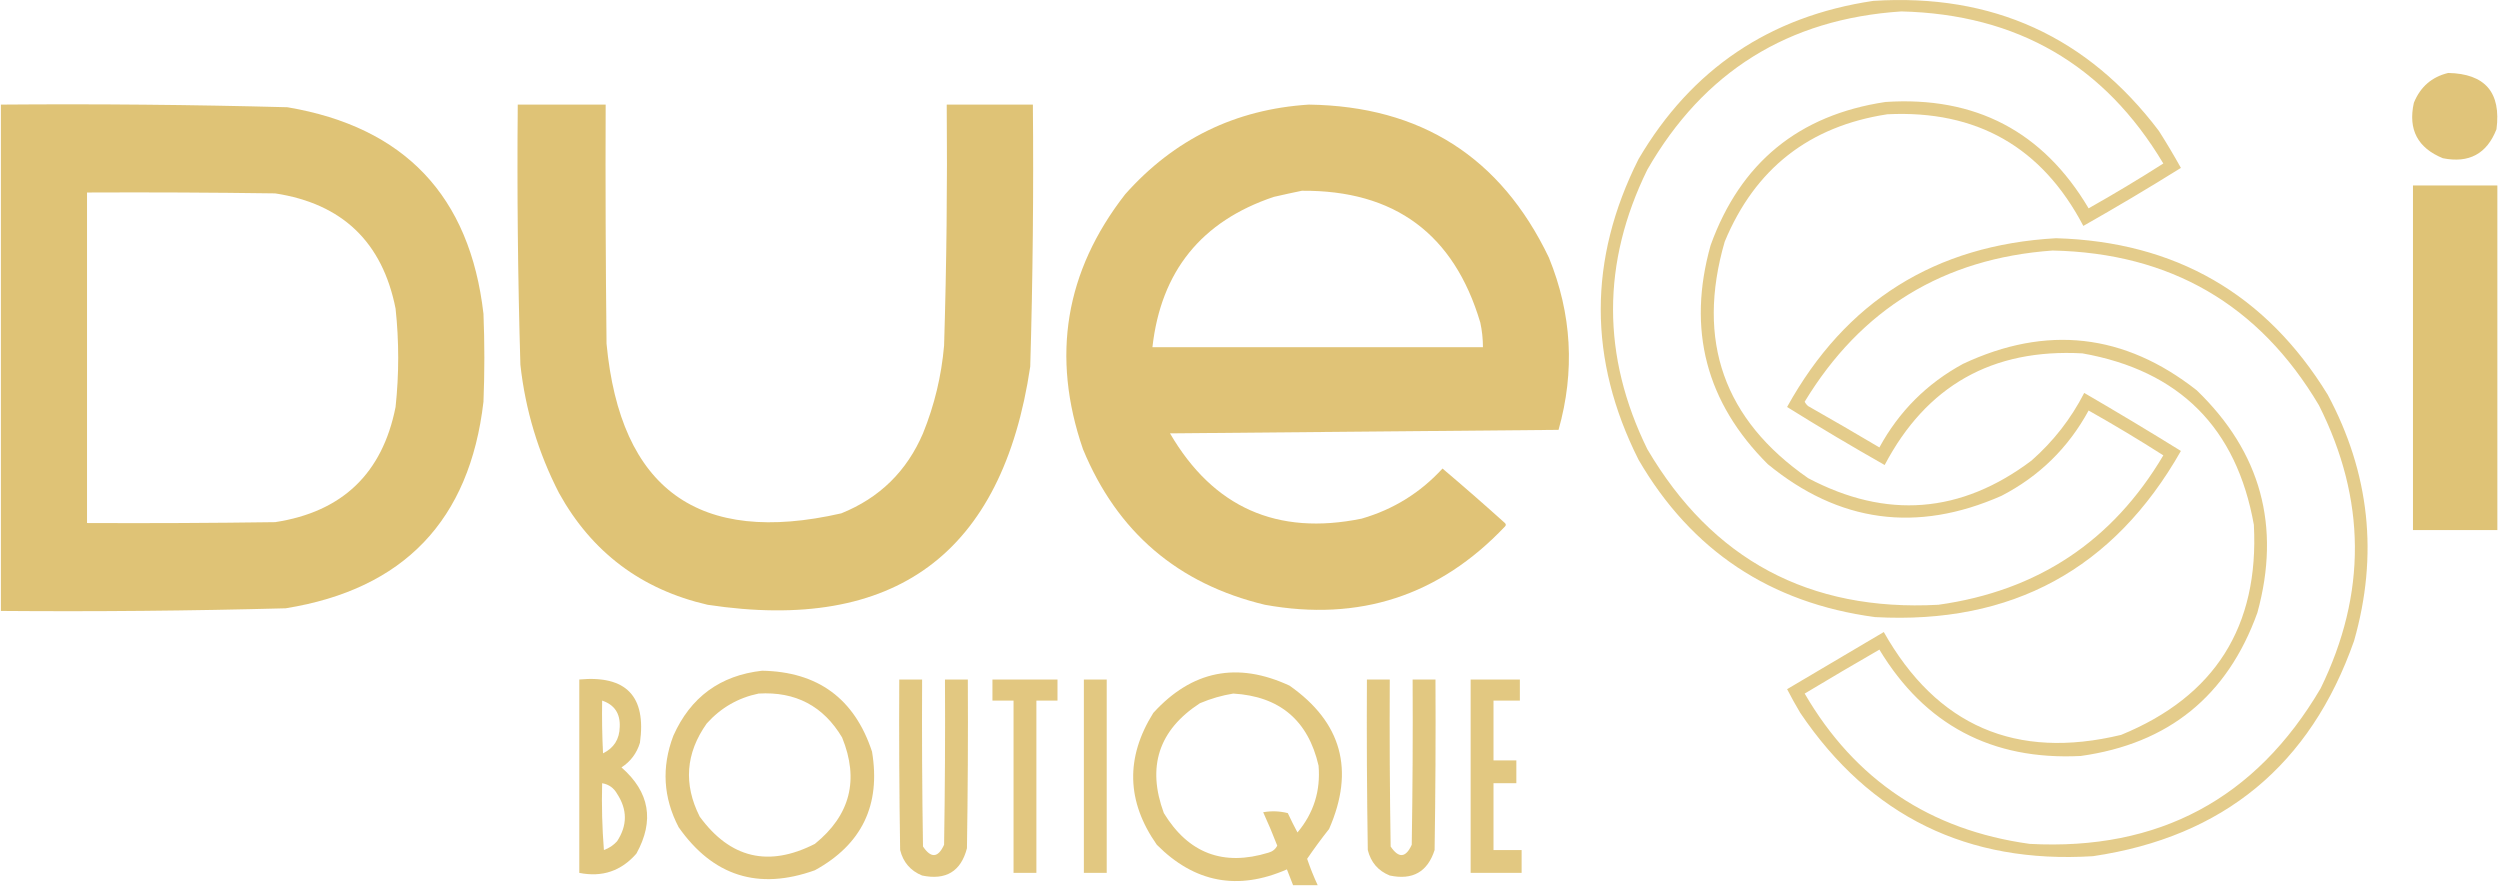 <svg xmlns:xlink="http://www.w3.org/1999/xlink" style="shape-rendering:geometricPrecision; text-rendering:geometricPrecision; image-rendering:optimizeQuality; fill-rule:evenodd; clip-rule:evenodd" height="504px" width="1422px" version="1.1" xmlns="http://www.w3.org/2000/svg">
<g><path d="M 1065.5,0.5 C 1133.27,-3.854 1187.43,20.813 1228,74.5C 1232.37,81.369 1236.53,88.369 1240.5,95.5C 1222.28,106.863 1203.78,117.863 1185,128.5C 1161.5,83.66 1124.34,62.494 1073.5,65C 1029.04,71.809 998.209,95.976 981,137.5C 964.679,193.88 980.513,238.713 1028.5,272C 1073.04,295.501 1115.37,292.168 1155.5,262C 1167.98,251.027 1177.98,238.194 1185.5,223.5C 1204.03,234.263 1222.37,245.263 1240.5,256.5C 1202.27,323.791 1144.27,355.291 1066.5,351C 1006.89,343.006 962.057,313.173 932,261.5C 903.333,204.498 903.333,147.498 932,90.5C 962.078,39.278 1006.58,9.278 1065.5,0.5 Z M 1081.5,6.5 C 1147.38,8.085 1197.04,36.918 1230.5,93C 1216.61,101.866 1202.44,110.366 1188,118.5C 1162.11,74.799 1123.61,54.632 1072.5,58C 1023.1,65.4 989.937,92.567 973,139.5C 959.547,187.454 970.38,228.954 1005.5,264C 1046,297.272 1090.33,303.272 1138.5,282C 1159.95,270.886 1176.45,254.719 1188,233.5C 1202.44,241.634 1216.61,250.134 1230.5,259C 1201.67,307.776 1159,336.109 1102.5,344C 1029.15,347.914 973.98,318.414 937,255.5C 911,202.5 911,149.5 937,96.5C 969.034,40.727 1017.2,10.727 1081.5,6.5 Z" fill="#dfc274" style="opacity:0.833"></path></g>
<g><path d="M 1392.5,41.5 C 1413.54,41.908 1422.71,52.575 1420,73.5C 1414.54,87.482 1404.38,92.982 1389.5,90C 1375.15,84.137 1369.65,73.637 1373,58.5C 1376.66,49.441 1383.16,43.775 1392.5,41.5 Z" fill="#dfc274" style="opacity:0.955"></path></g>
<g><path d="M 0.5,59.5 C 54.852,59.053 109.185,59.553 163.5,61C 230.128,72.293 267.295,111.46 275,178.5C 275.667,195.167 275.667,211.833 275,228.5C 267.171,295.997 229.671,335.163 162.5,346C 108.517,347.437 54.517,347.937 0.5,347.5C 0.5,251.5 0.5,155.5 0.5,59.5 Z M 49.5,109.5 C 85.168,109.333 120.835,109.5 156.5,110C 194.644,115.81 217.477,137.644 225,175.5C 227,194.167 227,212.833 225,231.5C 217.513,269.319 194.68,291.153 156.5,297C 120.835,297.5 85.168,297.667 49.5,297.5C 49.5,234.833 49.5,172.167 49.5,109.5 Z" fill="#dfc274" style="opacity:0.977"></path></g>
<g><path d="M 294.5,59.5 C 311.167,59.5 327.833,59.5 344.5,59.5C 344.333,104.835 344.5,150.168 345,195.5C 352.854,278.353 397.354,310.519 478.5,292C 500.247,283.254 515.747,268.087 525,246.5C 531.514,230.445 535.514,213.778 537,196.5C 538.399,150.848 538.899,105.181 538.5,59.5C 554.833,59.5 571.167,59.5 587.5,59.5C 587.952,109.189 587.452,158.855 586,208.5C 570.19,314.966 509.024,360.133 402.5,344C 364.847,335.334 336.681,314.167 318,280.5C 306.176,257.542 298.843,233.209 296,207.5C 294.554,158.187 294.054,108.854 294.5,59.5 Z" fill="#dfc274" style="opacity:0.978"></path></g>
<g><path d="M 744.5,59.5 C 808.158,60.392 853.658,89.392 881,146.5C 894.066,178.546 895.899,211.213 886.5,244.5C 812.833,245.167 739.167,245.833 665.5,246.5C 690.085,288.653 726.418,304.82 774.5,295C 792.536,289.785 807.869,280.285 820.5,266.5C 832.481,276.647 844.315,286.98 856,297.5C 856.667,298.167 856.667,298.833 856,299.5C 818.642,338.889 773.142,353.723 719.5,344C 669.956,332.125 635.456,302.625 616,255.5C 597.826,202.721 605.826,154.388 640,110.5C 667.875,79.145 702.709,62.145 744.5,59.5 Z M 740.5,108.5 C 793.215,108.094 827.048,133.094 842,183.5C 842.994,188.118 843.494,192.785 843.5,197.5C 780.833,197.5 718.167,197.5 655.5,197.5C 660.332,154.335 683.332,125.835 724.5,112C 729.954,110.745 735.287,109.578 740.5,108.5 Z" fill="#dfc274" style="opacity:0.98"></path></g>
<g><path d="M 1372.5,105.5 C 1388.5,105.5 1404.5,105.5 1420.5,105.5C 1420.5,170.833 1420.5,236.167 1420.5,301.5C 1404.5,301.5 1388.5,301.5 1372.5,301.5C 1372.5,236.167 1372.5,170.833 1372.5,105.5 Z" fill="#dfc274" style="opacity:0.982"></path></g>
<g><path d="M 1169.5,135.5 C 1237.31,137.47 1288.81,167.137 1324,224.5C 1347.91,269.106 1352.91,315.773 1339,364.5C 1314.18,435.172 1264.68,476.005 1190.5,487C 1119.23,491.447 1063.73,464.28 1024,405.5C 1021.37,401.081 1018.87,396.581 1016.5,392C 1034.83,381.167 1053.17,370.333 1071.5,359.5C 1101.67,412.912 1146.67,432.412 1206.5,418C 1259.86,396.148 1285.02,356.315 1282,298.5C 1272.14,243.302 1239.64,210.802 1184.5,201C 1133.27,198.192 1095.77,219.358 1072,264.5C 1053.22,253.863 1034.72,242.863 1016.5,231.5C 1049.73,171.374 1100.73,139.374 1169.5,135.5 Z M 1167.5,142.5 C 1234.52,143.91 1285.02,173.244 1319,230.5C 1345.95,284.004 1346.29,337.671 1320,391.5C 1283.03,454.412 1227.86,483.912 1154.5,480C 1097.78,472.166 1055.11,443.666 1026.5,394.5C 1040.58,386.041 1054.75,377.707 1069,369.5C 1094.89,412.366 1133.05,432.533 1183.5,430C 1233.45,423.047 1266.95,395.88 1284,348.5C 1297.5,299.367 1286,257.2 1249.5,222C 1208.37,189.654 1164.04,184.654 1116.5,207C 1096,218.167 1080.17,234 1069,254.5C 1055.58,246.54 1042.08,238.707 1028.5,231C 1027.64,230.311 1026.98,229.478 1026.5,228.5C 1058.59,175.612 1105.59,146.945 1167.5,142.5 Z" fill="#dfc274" style="opacity:0.833"></path></g>
<g><path d="M 433.5,381.5 C 465.239,382.079 486.072,397.412 496,427.5C 501.073,457.849 490.24,480.349 463.5,495C 431.385,506.516 405.551,498.35 386,470.5C 377.226,453.647 376.226,436.314 383,418.5C 392.803,396.52 409.636,384.187 433.5,381.5 Z M 431.5,394.5 C 452.51,393.253 468.344,401.586 479,419.5C 488.783,443.537 483.616,463.703 463.5,480C 437.196,493.408 415.363,488.241 398,464.5C 388.682,446.061 390.015,428.394 402,411.5C 410.043,402.567 419.876,396.9 431.5,394.5 Z" fill="#dfc274" style="opacity:0.908"></path></g>
<g><path d="M 749.5,503.5 C 744.833,503.5 740.167,503.5 735.5,503.5C 734.349,500.526 733.183,497.526 732,494.5C 704.106,506.74 679.439,502.074 658,480.5C 640.761,455.95 640.094,430.95 656,405.5C 677.964,381.374 703.797,376.207 733.5,390C 763.172,410.838 770.672,438.004 756,471.5C 751.607,477.051 747.44,482.718 743.5,488.5C 745.236,493.633 747.236,498.633 749.5,503.5 Z M 701.5,394.5 C 727.901,396.068 744.067,409.735 750,435.5C 751.208,449.873 747.208,462.539 738,473.5C 736.077,469.912 734.244,466.246 732.5,462.5C 727.869,461.338 723.202,461.172 718.5,462C 721.357,468.235 724.024,474.568 726.5,481C 725.48,483.026 723.813,484.359 721.5,485C 695.814,492.884 675.981,485.384 662,462.5C 652.245,436.1 659.078,415.267 682.5,400C 688.736,397.362 695.069,395.529 701.5,394.5 Z" fill="#dfc274" style="opacity:0.91"></path></g>
<g><path d="M 329.5,386.5 C 356.195,384.027 367.695,396.027 364,422.5C 362.191,428.458 358.691,433.124 353.5,436.5C 369.498,450.486 372.331,466.82 362,485.5C 353.385,495.428 342.552,499.094 329.5,496.5C 329.5,459.833 329.5,423.167 329.5,386.5 Z M 342.5,398.5 C 349.539,400.884 352.872,405.884 352.5,413.5C 352.355,420.465 349.188,425.465 343,428.5C 342.5,418.506 342.334,408.506 342.5,398.5 Z M 342.5,445.5 C 346.268,446.137 349.101,448.137 351,451.5C 356.893,460.514 356.893,469.514 351,478.5C 348.93,480.787 346.43,482.453 343.5,483.5C 342.501,470.851 342.168,458.184 342.5,445.5 Z" fill="#dfc274" style="opacity:0.915"></path></g>
<g><path d="M 511.5,386.5 C 515.833,386.5 520.167,386.5 524.5,386.5C 524.333,418.168 524.5,449.835 525,481.5C 529.588,488.305 533.588,487.971 537,480.5C 537.5,449.168 537.667,417.835 537.5,386.5C 541.833,386.5 546.167,386.5 550.5,386.5C 550.667,418.502 550.5,450.502 550,482.5C 546.574,495.642 538.074,500.809 524.5,498C 517.893,495.295 513.726,490.461 512,483.5C 511.5,451.168 511.333,418.835 511.5,386.5 Z" fill="#dfc274" style="opacity:0.901"></path></g>
<g><path d="M 564.5,386.5 C 576.833,386.5 589.167,386.5 601.5,386.5C 601.5,390.5 601.5,394.5 601.5,398.5C 597.5,398.5 593.5,398.5 589.5,398.5C 589.5,431.167 589.5,463.833 589.5,496.5C 585.167,496.5 580.833,496.5 576.5,496.5C 576.5,463.833 576.5,431.167 576.5,398.5C 572.5,398.5 568.5,398.5 564.5,398.5C 564.5,394.5 564.5,390.5 564.5,386.5 Z" fill="#dfc274" style="opacity:0.908"></path></g>
<g><path d="M 616.5,386.5 C 620.833,386.5 625.167,386.5 629.5,386.5C 629.5,423.167 629.5,459.833 629.5,496.5C 625.167,496.5 620.833,496.5 616.5,496.5C 616.5,459.833 616.5,423.167 616.5,386.5 Z" fill="#dfc274" style="opacity:0.901"></path></g>
<g><path d="M 777.5,386.5 C 781.833,386.5 786.167,386.5 790.5,386.5C 790.333,418.168 790.5,449.835 791,481.5C 795.588,488.305 799.588,487.971 803,480.5C 803.5,449.168 803.667,417.835 803.5,386.5C 807.833,386.5 812.167,386.5 816.5,386.5C 816.667,418.835 816.5,451.168 816,483.5C 812.01,495.919 803.51,500.753 790.5,498C 783.903,495.333 779.737,490.5 778,483.5C 777.5,451.168 777.333,418.835 777.5,386.5 Z" fill="#dfc274" style="opacity:0.905"></path></g>
<g><path d="M 836.5,386.5 C 845.833,386.5 855.167,386.5 864.5,386.5C 864.5,390.5 864.5,394.5 864.5,398.5C 859.5,398.5 854.5,398.5 849.5,398.5C 849.5,409.833 849.5,421.167 849.5,432.5C 853.833,432.5 858.167,432.5 862.5,432.5C 862.5,436.833 862.5,441.167 862.5,445.5C 858.167,445.5 853.833,445.5 849.5,445.5C 849.5,458.167 849.5,470.833 849.5,483.5C 854.833,483.5 860.167,483.5 865.5,483.5C 865.5,487.833 865.5,492.167 865.5,496.5C 855.833,496.5 846.167,496.5 836.5,496.5C 836.5,459.833 836.5,423.167 836.5,386.5 Z" fill="#dfc274" style="opacity:0.9"></path></g>
</svg>
